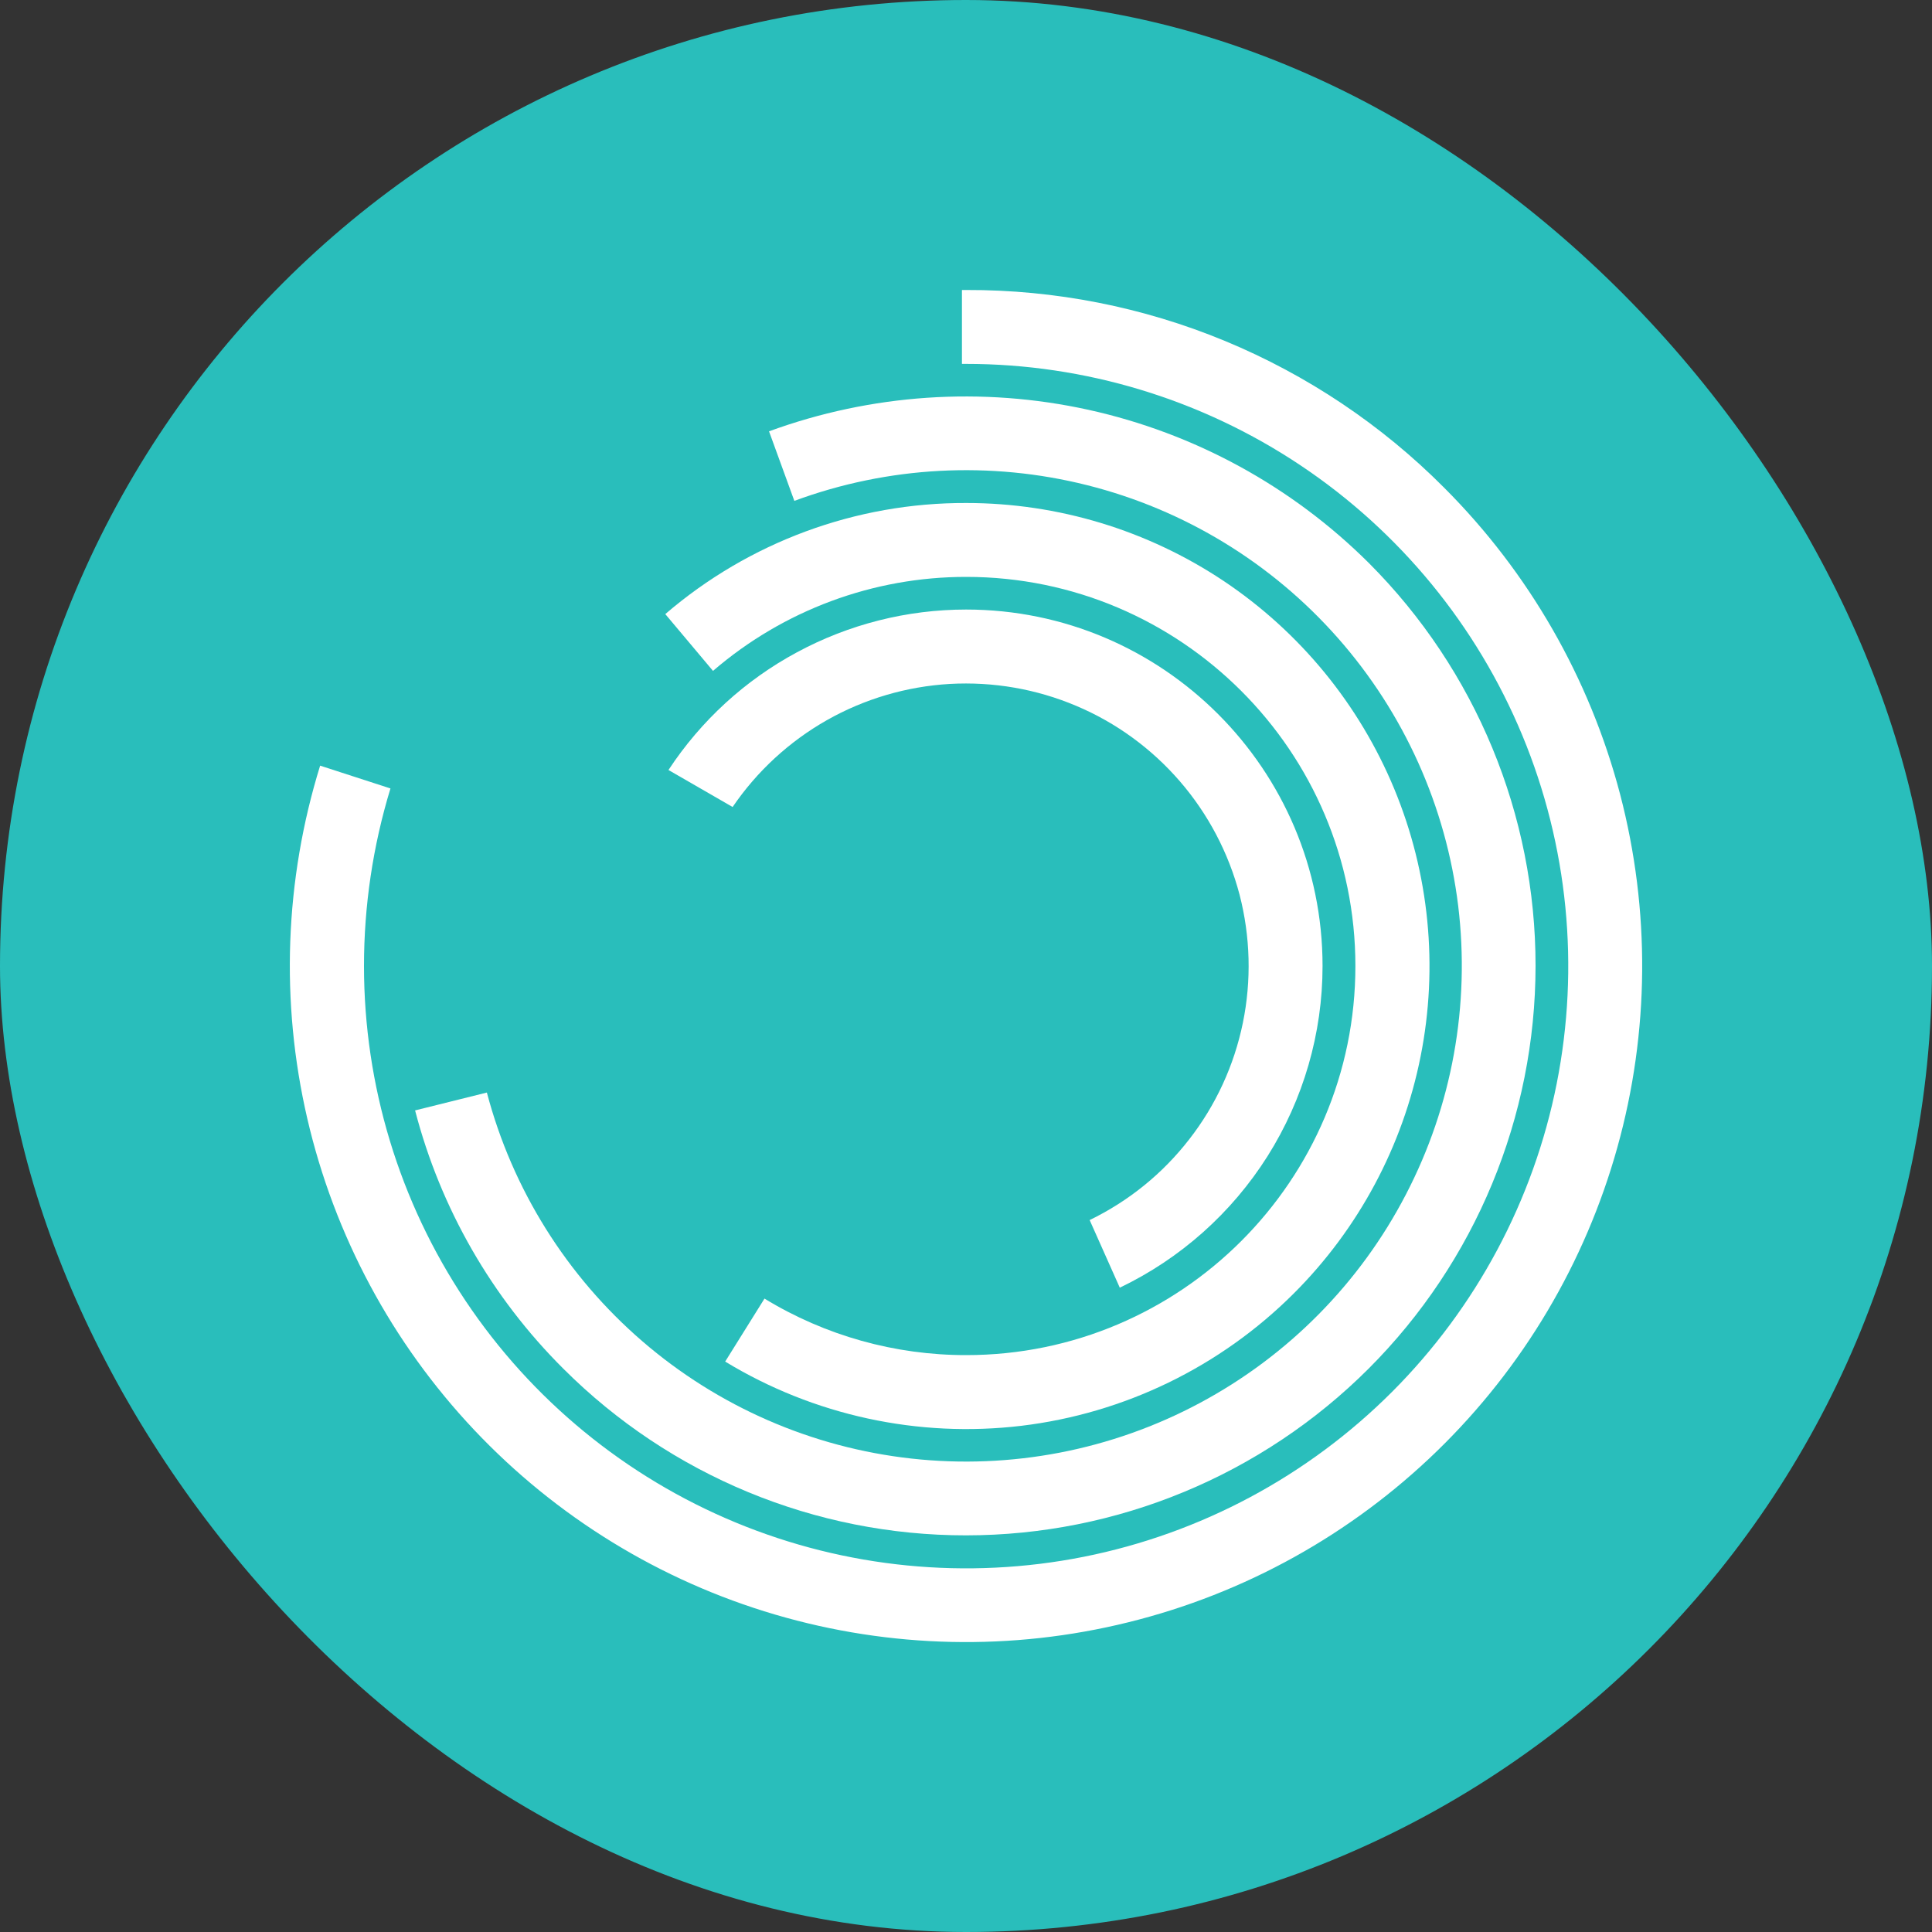 <svg xmlns="http://www.w3.org/2000/svg" width="20" height="20" viewBox="0 0 20 20" fill="none"><rect x="0" y="0" width="20" height="20" fill="#333333" stroke="none"/><rect width="20" height="20" rx="10" fill="#29BEBB"></rect><path d="M14.951 5.05C14.303 4.398 13.531 3.882 12.682 3.53C11.832 3.178 10.921 2.999 10.001 3.002C9.987 3.002 9.972 3.002 9.958 3.002V3.767C9.972 3.767 9.987 3.767 10.001 3.767C11.234 3.767 12.439 4.133 13.464 4.818C14.489 5.503 15.288 6.476 15.76 7.615C16.232 8.754 16.355 10.008 16.115 11.217C15.875 12.426 15.281 13.537 14.41 14.409C13.538 15.281 12.428 15.875 11.218 16.116C10.009 16.356 8.755 16.233 7.616 15.761C6.477 15.289 5.503 14.49 4.818 13.464C4.133 12.439 3.768 11.233 3.768 10C3.768 9.377 3.86 8.758 4.042 8.162L3.314 7.926C2.947 9.11 2.901 10.371 3.181 11.579C3.461 12.787 4.057 13.9 4.908 14.802C5.759 15.704 6.834 16.364 8.024 16.714C9.214 17.064 10.475 17.092 11.679 16.794C12.883 16.497 13.986 15.885 14.876 15.021C15.766 14.157 16.41 13.072 16.743 11.877C17.076 10.683 17.085 9.421 16.771 8.221C16.456 7.022 15.828 5.927 14.951 5.05Z" fill="white"></path><path d="M5.833 14.17C6.939 15.275 8.438 15.895 10.001 15.894C11.565 15.893 13.063 15.272 14.169 14.167C15.274 13.061 15.895 11.562 15.896 9.999C15.897 8.436 15.277 6.937 14.172 5.83C13.374 5.035 12.366 4.484 11.266 4.242C10.165 4 9.019 4.078 7.961 4.465L8.223 5.185C9.194 4.826 10.252 4.77 11.256 5.023C12.261 5.276 13.165 5.828 13.85 6.605C14.535 7.382 14.969 8.348 15.095 9.376C15.22 10.404 15.032 11.446 14.554 12.365C14.077 13.284 13.332 14.037 12.418 14.525C11.505 15.013 10.465 15.213 9.435 15.099C8.406 14.985 7.435 14.562 6.65 13.885C5.866 13.209 5.304 12.311 5.04 11.31L4.297 11.495C4.56 12.508 5.091 13.432 5.833 14.17Z" fill="white"></path><path d="M10.003 5.207C8.86 5.203 7.754 5.612 6.887 6.357L7.381 6.945C8.11 6.317 9.04 5.971 10.003 5.972C12.224 5.972 14.031 7.779 14.031 10C14.031 12.221 12.224 14.028 10.003 14.028C9.266 14.029 8.543 13.827 7.914 13.443L7.507 14.095C8.425 14.653 9.505 14.887 10.572 14.76C11.639 14.632 12.632 14.15 13.393 13.39C14.064 12.72 14.521 11.866 14.706 10.936C14.891 10.006 14.796 9.042 14.433 8.166C14.07 7.29 13.455 6.541 12.667 6.014C11.878 5.488 10.951 5.207 10.003 5.207Z" fill="white"></path><path d="M10.001 6.31C9.39 6.31 8.789 6.462 8.251 6.752C7.713 7.041 7.256 7.46 6.92 7.971L7.584 8.354C7.836 7.984 8.17 7.676 8.56 7.455C8.95 7.234 9.386 7.106 9.833 7.08C10.281 7.055 10.728 7.132 11.141 7.307C11.554 7.481 11.921 7.749 12.214 8.088C12.507 8.427 12.718 8.829 12.832 9.262C12.944 9.696 12.956 10.15 12.866 10.589C12.776 11.028 12.586 11.441 12.311 11.794C12.036 12.149 11.684 12.434 11.28 12.63L11.592 13.33C12.22 13.029 12.75 12.557 13.122 11.968C13.493 11.379 13.691 10.697 13.691 10C13.691 7.965 12.036 6.31 10.001 6.31Z" fill="white"></path></svg>